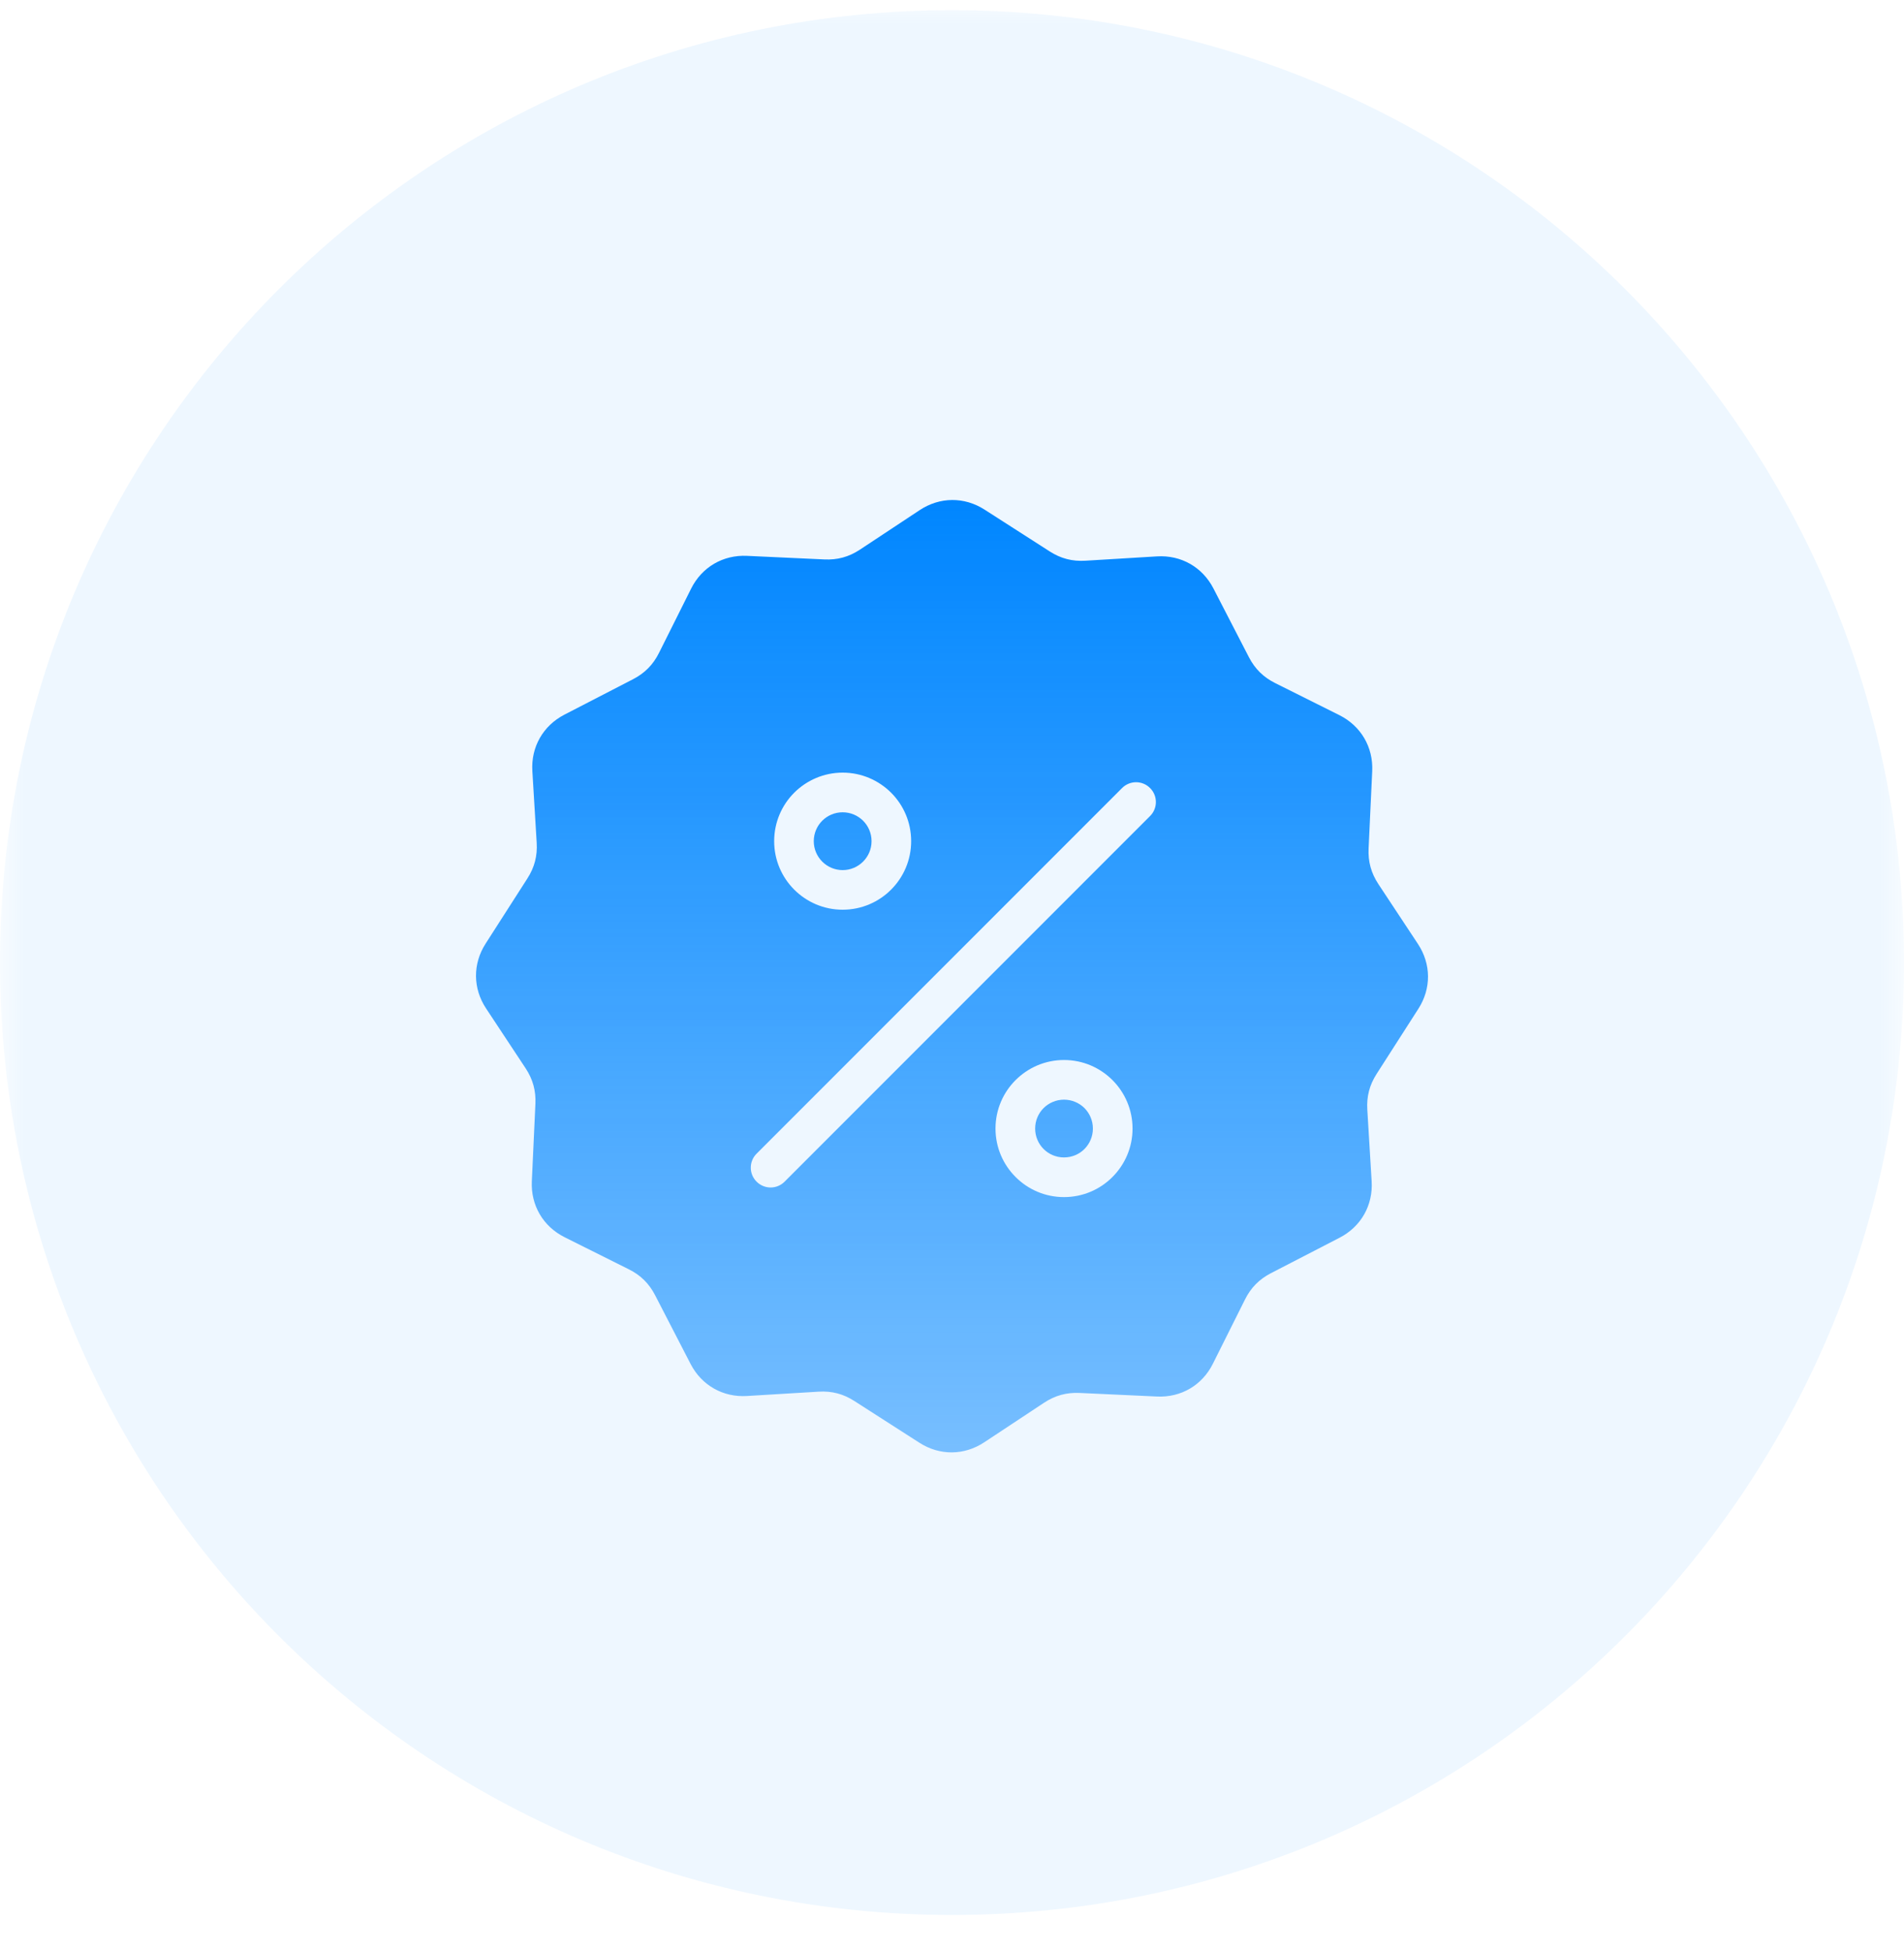 <svg width="40" height="41" viewBox="0 0 40 41" fill="none" xmlns="http://www.w3.org/2000/svg">
<g clip-path="url(#clip0_6786_965)">
<mask id="mask0_6786_965" style="mask-type:luminance" maskUnits="userSpaceOnUse" x="0" y="0" width="40" height="41">
<path d="M40 0H0V41H40V0Z" fill="white"/>
</mask>
<g mask="url(#mask0_6786_965)">
<path d="M20 40.214C31.046 40.214 40 31.26 40 20.214C40 9.169 31.046 0.214 20 0.214C8.954 0.214 0 9.169 0 20.214C0 31.26 8.954 40.214 20 40.214Z" fill="#0086FF" fill-opacity="0.07"/>
<path d="M17.274 18.094C17.164 17.984 17.096 17.832 17.096 17.665C17.096 17.497 17.164 17.345 17.274 17.235C17.384 17.126 17.535 17.058 17.703 17.058C17.87 17.058 18.022 17.126 18.132 17.235C18.242 17.345 18.31 17.497 18.31 17.665C18.31 17.832 18.242 17.984 18.132 18.094C18.022 18.204 17.87 18.272 17.703 18.272C17.623 18.272 17.544 18.256 17.471 18.226C17.397 18.195 17.33 18.15 17.274 18.094ZM22.353 23.093C22.186 23.093 22.034 23.161 21.924 23.27C21.814 23.38 21.747 23.532 21.747 23.7C21.747 23.867 21.814 24.019 21.924 24.129C22.034 24.239 22.186 24.306 22.353 24.306C22.521 24.306 22.673 24.239 22.783 24.129C22.892 24.019 22.96 23.867 22.96 23.7C22.96 23.532 22.892 23.38 22.783 23.27C22.673 23.161 22.521 23.093 22.353 23.093ZM29.798 21.184L28.92 22.553C28.771 22.785 28.708 23.027 28.725 23.302L28.816 24.807C28.847 25.311 28.592 25.76 28.143 25.992L26.698 26.738C26.453 26.865 26.278 27.043 26.155 27.29L25.481 28.638C25.256 29.09 24.811 29.351 24.306 29.327L22.682 29.252C22.406 29.239 22.166 29.305 21.935 29.457L20.678 30.288C20.256 30.567 19.741 30.571 19.316 30.298L17.947 29.42C17.715 29.271 17.473 29.208 17.198 29.225L15.693 29.316C15.189 29.347 14.74 29.092 14.508 28.643L13.762 27.198C13.635 26.953 13.458 26.778 13.21 26.655L11.862 25.982C11.41 25.756 11.149 25.311 11.173 24.806L11.248 23.182C11.261 22.906 11.195 22.666 11.043 22.435L10.212 21.178C9.933 20.757 9.929 20.241 10.202 19.816L11.08 18.447C11.229 18.215 11.292 17.973 11.275 17.698L11.184 16.193C11.153 15.689 11.408 15.24 11.857 15.008L13.302 14.262C13.547 14.135 13.722 13.957 13.845 13.71L14.519 12.362C14.744 11.91 15.189 11.649 15.694 11.673L17.318 11.748C17.594 11.761 17.834 11.695 18.065 11.543L19.322 10.712C19.744 10.433 20.259 10.429 20.684 10.702L22.053 11.58C22.285 11.729 22.527 11.792 22.802 11.775L24.307 11.684C24.811 11.653 25.26 11.908 25.492 12.357L26.238 13.802C26.365 14.047 26.543 14.222 26.79 14.345L28.138 15.018C28.59 15.244 28.851 15.689 28.828 16.194L28.752 17.818C28.739 18.094 28.805 18.334 28.957 18.565L29.788 19.822C30.067 20.244 30.071 20.759 29.798 21.184ZM16.264 17.665C16.264 18.062 16.425 18.422 16.685 18.682C16.946 18.943 17.306 19.104 17.703 19.104C18.1 19.104 18.46 18.943 18.721 18.682C18.981 18.422 19.142 18.062 19.142 17.665C19.142 17.267 18.981 16.907 18.721 16.647C18.46 16.387 18.1 16.225 17.703 16.225C17.306 16.225 16.946 16.387 16.685 16.647C16.425 16.907 16.264 17.267 16.264 17.665ZM23.793 23.7C23.793 23.302 23.631 22.942 23.371 22.682C23.111 22.422 22.751 22.26 22.353 22.26C21.956 22.26 21.596 22.422 21.336 22.682C21.075 22.942 20.914 23.302 20.914 23.7C20.914 24.097 21.075 24.457 21.336 24.717C21.596 24.978 21.956 25.139 22.353 25.139C22.751 25.139 23.111 24.978 23.371 24.717C23.631 24.457 23.793 24.097 23.793 23.7ZM24.161 16.549C23.999 16.386 23.735 16.386 23.573 16.549L15.895 24.227C15.732 24.389 15.732 24.653 15.895 24.815C16.058 24.978 16.321 24.978 16.483 24.815L24.161 17.137C24.324 16.975 24.324 16.711 24.161 16.549Z" fill="url(#paint0_linear_6786_965)"/>
</g>
</g>
<defs>
<linearGradient id="paint0_linear_6786_965" x1="20" y1="10.5" x2="20" y2="30.5" gradientUnits="userSpaceOnUse">
<stop stop-color="#0086FF"/>
<stop offset="1" stop-color="#0086FF" stop-opacity="0.5"/>
</linearGradient>
<clipPath id="clip0_6786_965">
<rect width="40" height="41" fill="white"/>
</clipPath>
</defs>
</svg>
